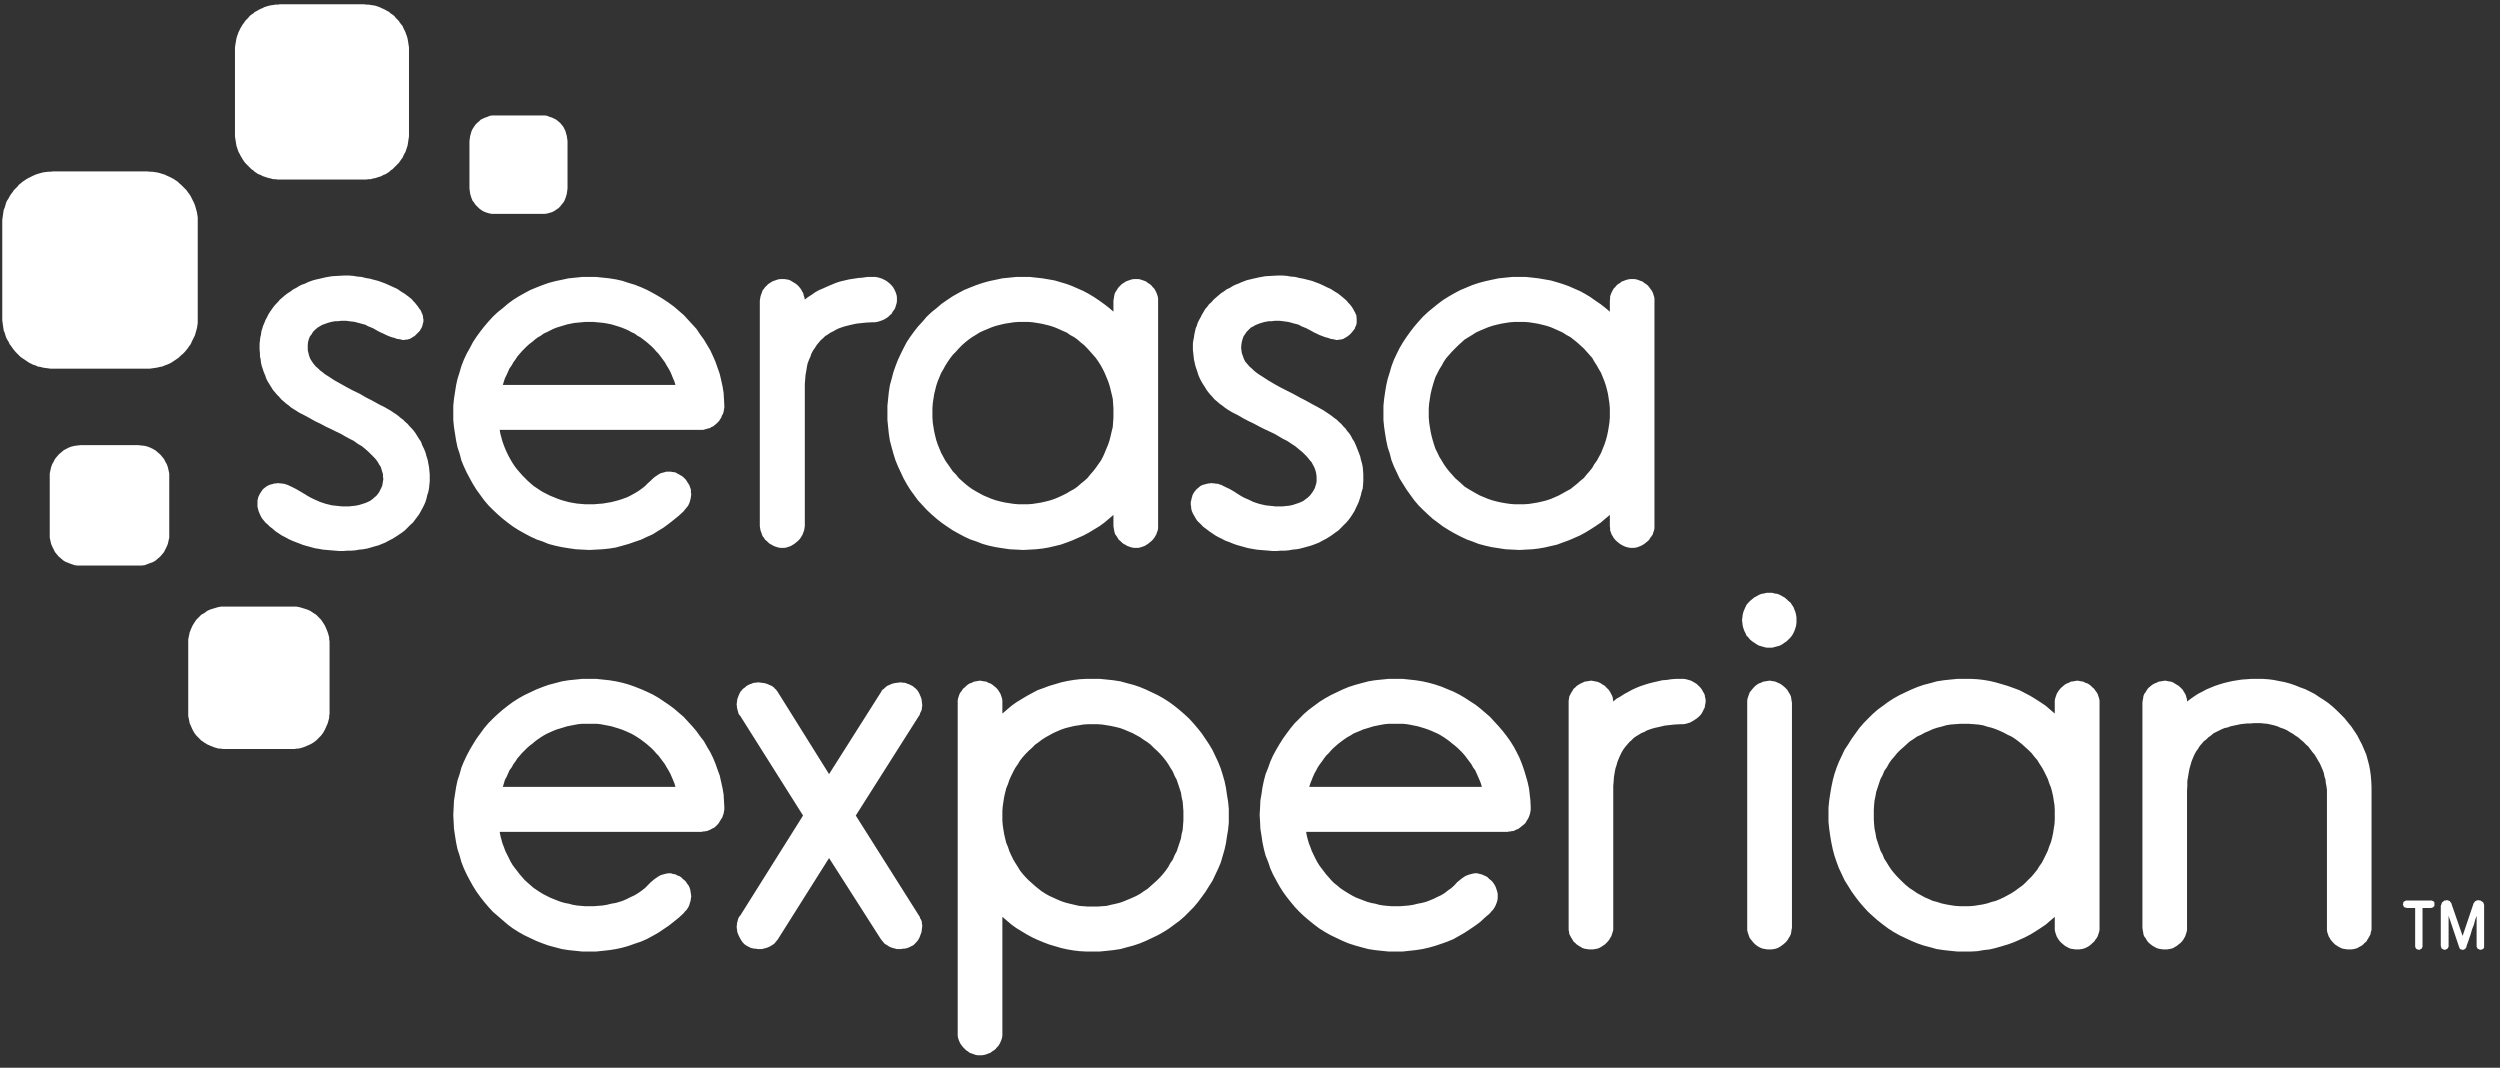 <?xml version="1.0" encoding="UTF-8"?> <svg xmlns="http://www.w3.org/2000/svg" xmlns:xlink="http://www.w3.org/1999/xlink" width="96px" height="41px" viewBox="0 0 96 41" version="1.1"><rect x="0" y="0" width="96" height="41" fill="#333333" stroke="none"/><!-- Generator: Sketch 57.1 (83088) - https://sketch.com --><title>Logo Serasa white</title><desc>Created with Sketch.</desc><g id="Layout---Desktop" stroke="none" stroke-width="1" fill="none" fill-rule="evenodd"><g id="[desk]--LP-Cadastro-Positivo" transform="translate(-136, -8)" fill="#FFFFFF"><g id="image-/-logo-/-serasa-negative-/-Serasa-Experian,-Small" transform="translate(128, 0)"><g id="Serasa_Experian" transform="translate(8, 8)"><polygon id="Fill-1" fill-rule="nonzero" points="13.978 6.894 10.751 6.894 10.67 6.894 10.576 6.881 10.495 6.881 10.4 6.854 10.333 6.84 10.238 6.813 10.157 6.786 10.076 6.759 10.009 6.718 9.928 6.691 9.86 6.65 9.779 6.595 9.725 6.541 9.658 6.5 9.59 6.432 9.536 6.378 9.482 6.324 9.415 6.255 9.374 6.201 9.32 6.119 9.28 6.051 9.239 5.983 9.199 5.902 9.158 5.834 9.131 5.752 9.104 5.671 9.077 5.589 9.064 5.507 9.05 5.412 9.037 5.33 9.023 5.236 9.023 5.154 9.023 1.904 9.023 1.822 9.037 1.727 9.05 1.646 9.064 1.564 9.077 1.482 9.104 1.387 9.131 1.319 9.158 1.237 9.199 1.156 9.239 1.074 9.28 1.006 9.32 0.938 9.374 0.87 9.415 0.803 9.482 0.735 9.536 0.68 9.59 0.612 9.658 0.558 9.725 0.517 9.779 0.462 9.86 0.422 9.928 0.381 10.009 0.34 10.076 0.313 10.157 0.272 10.238 0.245 10.333 0.218 10.4 0.204 10.495 0.191 10.576 0.177 10.67 0.177 10.751 0.163 13.978 0.163 14.059 0.177 14.153 0.177 14.234 0.191 14.328 0.204 14.409 0.218 14.49 0.245 14.571 0.272 14.652 0.313 14.72 0.34 14.801 0.381 14.868 0.422 14.949 0.462 15.003 0.517 15.07 0.558 15.138 0.612 15.192 0.68 15.246 0.735 15.314 0.803 15.354 0.87 15.408 0.938 15.462 1.006 15.489 1.074 15.529 1.156 15.57 1.237 15.597 1.319 15.624 1.387 15.651 1.482 15.665 1.564 15.678 1.646 15.691 1.727 15.705 1.822 15.705 1.904 15.705 5.154 15.705 5.236 15.691 5.33 15.678 5.412 15.665 5.507 15.651 5.589 15.624 5.671 15.597 5.752 15.57 5.834 15.529 5.902 15.489 5.983 15.462 6.051 15.408 6.119 15.354 6.201 15.314 6.255 15.246 6.324 15.192 6.378 15.138 6.432 15.07 6.5 15.003 6.541 14.949 6.595 14.868 6.65 14.801 6.691 14.72 6.718 14.652 6.759 14.571 6.786 14.49 6.813 14.409 6.84 14.328 6.854 14.234 6.881 14.153 6.881 14.059 6.894"></polygon><polygon id="Fill-3" fill-rule="nonzero" points="5.662 14.156 2.031 14.156 1.936 14.156 1.842 14.143 1.734 14.129 1.64 14.115 1.545 14.088 1.451 14.075 1.37 14.034 1.275 14.006 1.194 13.966 1.113 13.925 1.032 13.87 0.951 13.816 0.87 13.762 0.789 13.707 0.722 13.639 0.668 13.585 0.6 13.517 0.532 13.435 0.479 13.367 0.425 13.286 0.371 13.218 0.33 13.123 0.276 13.041 0.236 12.959 0.209 12.878 0.182 12.782 0.141 12.687 0.128 12.592 0.114 12.497 0.101 12.402 0.087 12.293 0.087 12.198 0.087 8.554 0.087 8.445 0.101 8.349 0.114 8.255 0.128 8.159 0.141 8.064 0.182 7.969 0.209 7.874 0.236 7.778 0.276 7.697 0.33 7.615 0.371 7.534 0.425 7.452 0.479 7.384 0.532 7.302 0.6 7.235 0.668 7.167 0.722 7.099 0.789 7.044 0.87 6.976 0.951 6.922 1.032 6.868 1.113 6.826 1.194 6.786 1.275 6.745 1.37 6.704 1.451 6.677 1.545 6.65 1.64 6.623 1.734 6.609 1.842 6.595 1.936 6.595 2.031 6.582 5.662 6.582 5.757 6.595 5.851 6.595 5.946 6.609 6.04 6.623 6.148 6.65 6.229 6.677 6.324 6.704 6.405 6.745 6.499 6.786 6.58 6.826 6.661 6.868 6.742 6.922 6.823 6.976 6.891 7.044 6.958 7.099 7.025 7.167 7.093 7.235 7.16 7.302 7.215 7.384 7.269 7.452 7.322 7.534 7.363 7.615 7.403 7.697 7.444 7.778 7.484 7.874 7.512 7.969 7.538 8.064 7.565 8.159 7.579 8.255 7.593 8.349 7.593 8.445 7.593 8.554 7.593 12.198 7.593 12.293 7.593 12.402 7.579 12.497 7.565 12.592 7.538 12.687 7.512 12.782 7.484 12.878 7.444 12.959 7.403 13.041 7.363 13.123 7.322 13.218 7.269 13.286 7.215 13.367 7.16 13.435 7.093 13.517 7.025 13.585 6.958 13.639 6.891 13.707 6.823 13.762 6.742 13.816 6.661 13.87 6.58 13.925 6.499 13.966 6.405 14.006 6.324 14.034 6.229 14.075 6.148 14.088 6.04 14.115 5.946 14.129 5.851 14.143 5.757 14.156"></polygon><polygon id="Fill-4" fill-rule="nonzero" points="5.311 21.717 3.097 21.717 2.976 21.717 2.868 21.703 2.747 21.662 2.638 21.621 2.53 21.581 2.436 21.526 2.342 21.444 2.26 21.377 2.179 21.282 2.112 21.2 2.058 21.091 2.004 20.982 1.964 20.887 1.936 20.765 1.91 20.643 1.91 20.52 1.91 18.29 1.91 18.181 1.936 18.059 1.964 17.936 2.004 17.827 2.058 17.732 2.112 17.624 2.179 17.542 2.26 17.447 2.342 17.379 2.436 17.297 2.53 17.243 2.638 17.188 2.747 17.148 2.868 17.12 2.976 17.107 3.097 17.093 5.311 17.093 5.433 17.107 5.554 17.12 5.662 17.148 5.77 17.188 5.878 17.243 5.973 17.297 6.067 17.379 6.148 17.447 6.229 17.542 6.297 17.624 6.351 17.732 6.405 17.827 6.445 17.936 6.472 18.059 6.499 18.181 6.499 18.29 6.499 20.52 6.499 20.643 6.472 20.765 6.445 20.887 6.405 20.982 6.351 21.091 6.297 21.2 6.229 21.282 6.148 21.377 6.067 21.444 5.973 21.526 5.878 21.581 5.77 21.621 5.662 21.662 5.554 21.703 5.433 21.717"></polygon><polygon id="Fill-5" fill-rule="nonzero" points="11.237 28.761 8.632 28.761 8.551 28.761 8.483 28.747 8.416 28.747 8.348 28.733 8.214 28.693 8.078 28.638 7.957 28.584 7.849 28.516 7.727 28.434 7.633 28.339 7.538 28.244 7.457 28.135 7.39 28.013 7.336 27.89 7.282 27.768 7.255 27.618 7.241 27.564 7.228 27.483 7.228 27.414 7.228 27.333 7.228 24.708 7.228 24.627 7.228 24.559 7.241 24.491 7.255 24.423 7.282 24.287 7.336 24.151 7.39 24.028 7.457 23.919 7.538 23.797 7.633 23.702 7.727 23.607 7.849 23.539 7.957 23.457 8.078 23.403 8.214 23.362 8.348 23.321 8.416 23.307 8.483 23.294 8.551 23.294 8.632 23.294 11.237 23.294 11.318 23.294 11.385 23.294 11.453 23.307 11.521 23.321 11.656 23.362 11.79 23.403 11.912 23.457 12.034 23.539 12.142 23.607 12.236 23.702 12.33 23.797 12.411 23.919 12.479 24.028 12.533 24.151 12.587 24.287 12.627 24.423 12.641 24.491 12.641 24.559 12.655 24.627 12.655 24.708 12.655 27.333 12.655 27.414 12.641 27.483 12.641 27.564 12.627 27.618 12.587 27.768 12.533 27.89 12.479 28.013 12.411 28.135 12.33 28.244 12.236 28.339 12.142 28.434 12.034 28.516 11.912 28.584 11.79 28.638 11.656 28.693 11.521 28.733 11.453 28.747 11.385 28.747 11.318 28.761"></polygon><polygon id="Fill-6" fill-rule="nonzero" points="20.821 8.213 19.012 8.213 18.905 8.213 18.81 8.2 18.715 8.173 18.634 8.146 18.54 8.105 18.459 8.05 18.391 7.996 18.324 7.928 18.256 7.86 18.203 7.778 18.148 7.711 18.108 7.615 18.081 7.534 18.054 7.438 18.041 7.343 18.027 7.235 18.027 5.412 18.041 5.317 18.054 5.222 18.081 5.127 18.108 5.031 18.148 4.95 18.203 4.868 18.256 4.787 18.324 4.719 18.391 4.664 18.459 4.596 18.54 4.555 18.634 4.515 18.715 4.487 18.81 4.447 18.905 4.433 19.012 4.433 20.821 4.433 20.915 4.433 21.01 4.447 21.105 4.487 21.199 4.515 21.28 4.555 21.361 4.596 21.442 4.664 21.51 4.719 21.564 4.787 21.631 4.868 21.672 4.95 21.712 5.031 21.739 5.127 21.766 5.222 21.779 5.317 21.793 5.412 21.793 7.235 21.779 7.343 21.766 7.438 21.739 7.534 21.712 7.615 21.672 7.711 21.631 7.778 21.564 7.86 21.51 7.928 21.442 7.996 21.361 8.05 21.28 8.105 21.199 8.146 21.105 8.173 21.01 8.2 20.915 8.213"></polygon><path d="M94.564,36.471 L94.537,36.471 L94.509,36.457 L94.499,36.457 L94.471,36.444 L94.444,36.403 L94.428,36.362 L94.026,35.165 L94.026,36.335 L94.026,36.362 L94.009,36.376 L93.998,36.416 L93.971,36.43 L93.955,36.444 L93.928,36.457 L93.9,36.471 L93.873,36.471 L93.852,36.471 L93.824,36.457 L93.797,36.444 L93.77,36.43 L93.754,36.416 L93.743,36.376 L93.743,36.362 L93.726,36.335 L93.726,34.785 L93.743,34.744 L93.754,34.703 L93.77,34.662 L93.797,34.635 L93.835,34.608 L93.862,34.581 L93.9,34.581 L93.944,34.567 L93.982,34.567 L94.009,34.581 L94.053,34.594 L94.08,34.608 L94.091,34.635 L94.118,34.662 L94.134,34.689 L94.145,34.73 L94.564,35.94 L94.972,34.73 L94.983,34.689 L95.01,34.662 L95.021,34.635 L95.048,34.608 L95.075,34.594 L95.102,34.581 L95.146,34.567 L95.184,34.567 L95.227,34.581 L95.254,34.581 L95.292,34.608 L95.336,34.635 L95.363,34.662 L95.374,34.703 L95.39,34.744 L95.39,34.785 L95.39,36.335 L95.39,36.362 L95.39,36.376 L95.374,36.416 L95.363,36.43 L95.336,36.444 L95.309,36.457 L95.282,36.471 L95.254,36.471 L95.227,36.471 L95.2,36.457 L95.173,36.444 L95.146,36.43 L95.129,36.416 L95.118,36.376 L95.102,36.362 L95.102,36.335 L95.102,35.165 L95.048,35.315 L94.999,35.505 L94.928,35.682 L94.874,35.872 L94.781,36.145 L94.727,36.294 L94.711,36.348 L94.711,36.362 L94.683,36.416 L94.645,36.444 L94.629,36.457 L94.607,36.471 L94.591,36.471 L94.564,36.471 Z M92.878,36.471 L92.851,36.471 L92.835,36.457 L92.797,36.444 L92.78,36.43 L92.769,36.416 L92.753,36.376 L92.742,36.362 L92.742,36.335 L92.742,34.866 L92.416,34.866 L92.389,34.852 L92.362,34.852 L92.334,34.839 L92.313,34.826 L92.296,34.798 L92.285,34.771 L92.285,34.758 L92.269,34.73 L92.285,34.689 L92.285,34.662 L92.296,34.635 L92.313,34.621 L92.334,34.608 L92.362,34.594 L92.389,34.581 L92.416,34.581 L93.362,34.581 L93.389,34.581 L93.406,34.594 L93.433,34.608 L93.46,34.621 L93.471,34.635 L93.482,34.662 L93.482,34.689 L93.482,34.73 L93.482,34.758 L93.482,34.771 L93.471,34.798 L93.444,34.826 L93.433,34.839 L93.406,34.852 L93.389,34.852 L93.362,34.866 L93.025,34.866 L93.025,36.335 L93.025,36.362 L93.014,36.376 L92.998,36.416 L92.987,36.43 L92.96,36.444 L92.933,36.457 L92.916,36.471 L92.878,36.471 Z M22.63,10.634 L22.36,10.634 L22.104,10.661 L21.833,10.688 L21.577,10.743 L21.32,10.797 L21.064,10.865 L20.834,10.947 L20.592,11.042 L20.362,11.137 L20.133,11.26 L19.916,11.382 L19.701,11.518 L19.498,11.668 L19.309,11.831 L19.12,11.98 L18.931,12.157 L18.756,12.348 L18.594,12.538 L18.446,12.728 L18.297,12.932 L18.162,13.136 L18.041,13.367 L17.919,13.585 L17.811,13.816 L17.716,14.061 L17.649,14.292 L17.568,14.55 L17.514,14.795 L17.473,15.054 L17.433,15.312 L17.406,15.584 L17.406,15.856 L17.406,16.128 L17.433,16.4 L17.473,16.658 L17.514,16.917 L17.568,17.175 L17.649,17.419 L17.716,17.678 L17.811,17.909 L17.919,18.14 L18.041,18.371 L18.162,18.589 L18.297,18.806 L18.446,19.011 L18.594,19.214 L18.756,19.405 L18.931,19.581 L19.12,19.758 L19.309,19.922 L19.498,20.071 L19.701,20.221 L19.916,20.357 L20.133,20.479 L20.362,20.601 L20.592,20.71 L20.834,20.792 L21.064,20.887 L21.32,20.955 L21.577,21.01 L21.833,21.051 L22.104,21.091 L22.36,21.105 L22.63,21.119 L22.887,21.105 L23.143,21.091 L23.399,21.064 L23.656,21.023 L23.899,20.955 L24.142,20.887 L24.371,20.806 L24.614,20.724 L24.844,20.615 L25.06,20.52 L25.276,20.384 L25.478,20.262 L25.68,20.112 L25.87,19.963 L26.072,19.799 L26.248,19.636 L26.301,19.568 L26.369,19.487 L26.423,19.419 L26.463,19.337 L26.491,19.256 L26.518,19.16 L26.531,19.079 L26.544,18.983 L26.531,18.902 L26.531,18.806 L26.504,18.725 L26.477,18.644 L26.437,18.575 L26.382,18.494 L26.342,18.426 L26.288,18.371 L26.22,18.304 L26.153,18.263 L26.085,18.222 L26.004,18.181 L25.937,18.14 L25.842,18.127 L25.761,18.113 L25.68,18.113 L25.586,18.113 L25.492,18.14 L25.383,18.168 L25.302,18.208 L25.221,18.263 L25.14,18.317 L25.06,18.385 L24.992,18.453 L24.871,18.562 L24.763,18.671 L24.641,18.766 L24.506,18.861 L24.371,18.943 L24.223,19.024 L24.088,19.092 L23.939,19.147 L23.777,19.201 L23.629,19.242 L23.467,19.282 L23.305,19.31 L23.143,19.337 L22.968,19.35 L22.806,19.364 L22.63,19.364 L22.468,19.364 L22.306,19.35 L22.157,19.337 L21.995,19.31 L21.847,19.282 L21.698,19.242 L21.55,19.201 L21.402,19.147 L21.267,19.092 L21.132,19.038 L20.996,18.97 L20.862,18.902 L20.727,18.82 L20.605,18.738 L20.484,18.657 L20.375,18.562 L20.268,18.467 L20.16,18.358 L20.052,18.249 L19.957,18.14 L19.863,18.031 L19.768,17.909 L19.687,17.787 L19.606,17.651 L19.539,17.528 L19.471,17.393 L19.404,17.243 L19.35,17.107 L19.296,16.957 L19.255,16.808 L19.215,16.658 L19.188,16.508 L26.95,16.508 L26.963,16.508 L26.977,16.508 L27.003,16.508 L27.044,16.495 L27.084,16.481 L27.098,16.481 L27.112,16.481 L27.179,16.454 L27.26,16.441 L27.314,16.4 L27.381,16.373 L27.449,16.318 L27.503,16.277 L27.557,16.223 L27.611,16.169 L27.652,16.1 L27.692,16.046 L27.719,15.964 L27.759,15.897 L27.786,15.815 L27.8,15.733 L27.814,15.652 L27.814,15.57 L27.8,15.312 L27.786,15.081 L27.746,14.836 L27.692,14.591 L27.638,14.36 L27.557,14.129 L27.476,13.898 L27.381,13.68 L27.274,13.449 L27.152,13.245 L27.031,13.041 L26.882,12.837 L26.747,12.633 L26.585,12.456 L26.423,12.28 L26.261,12.103 L26.072,11.939 L25.883,11.776 L25.68,11.627 L25.478,11.491 L25.276,11.368 L25.06,11.246 L24.83,11.124 L24.614,11.028 L24.371,10.933 L24.142,10.865 L23.899,10.784 L23.656,10.729 L23.399,10.688 L23.143,10.661 L22.887,10.634 L22.63,10.634 Z M19.309,14.781 L19.35,14.645 L19.39,14.523 L19.458,14.387 L19.512,14.265 L19.566,14.143 L19.647,14.034 L19.714,13.911 L19.795,13.802 L19.863,13.693 L19.957,13.585 L20.038,13.49 L20.133,13.394 L20.227,13.3 L20.335,13.204 L20.443,13.123 L20.537,13.041 L20.646,12.959 L20.767,12.891 L20.875,12.81 L20.996,12.756 L21.132,12.687 L21.239,12.633 L21.374,12.579 L21.51,12.538 L21.645,12.497 L21.779,12.456 L21.914,12.429 L22.05,12.402 L22.198,12.388 L22.333,12.375 L22.481,12.361 L22.63,12.361 L22.778,12.361 L22.927,12.375 L23.062,12.388 L23.197,12.402 L23.345,12.429 L23.48,12.456 L23.615,12.497 L23.751,12.538 L23.872,12.579 L24.007,12.633 L24.128,12.687 L24.25,12.756 L24.371,12.81 L24.479,12.891 L24.601,12.959 L24.709,13.041 L24.817,13.123 L24.911,13.204 L25.019,13.3 L25.114,13.394 L25.195,13.49 L25.289,13.585 L25.37,13.693 L25.451,13.802 L25.532,13.911 L25.6,14.034 L25.667,14.143 L25.735,14.265 L25.789,14.387 L25.842,14.523 L25.897,14.645 L25.937,14.781 L19.309,14.781 Z M43.62,10.716 L43.539,10.716 L43.458,10.729 L43.377,10.756 L43.296,10.784 L43.229,10.811 L43.148,10.865 L43.08,10.906 L43.026,10.961 L42.959,11.028 L42.918,11.083 L42.878,11.151 L42.824,11.232 L42.797,11.3 L42.783,11.382 L42.77,11.463 L42.756,11.545 L42.756,11.967 L42.581,11.817 L42.405,11.681 L42.216,11.545 L42.014,11.409 L41.812,11.287 L41.609,11.178 L41.393,11.083 L41.177,10.987 L40.961,10.906 L40.732,10.838 L40.502,10.77 L40.273,10.729 L40.03,10.688 L39.787,10.661 L39.544,10.634 L39.288,10.634 L39.031,10.634 L38.761,10.661 L38.491,10.688 L38.234,10.743 L37.978,10.797 L37.735,10.865 L37.492,10.947 L37.249,11.042 L37.019,11.137 L36.79,11.26 L36.574,11.382 L36.371,11.518 L36.155,11.668 L35.967,11.831 L35.778,11.98 L35.589,12.157 L35.427,12.348 L35.251,12.538 L35.103,12.728 L34.954,12.932 L34.819,13.136 L34.698,13.367 L34.59,13.585 L34.482,13.816 L34.387,14.061 L34.306,14.292 L34.239,14.55 L34.171,14.795 L34.131,15.054 L34.104,15.312 L34.077,15.584 L34.077,15.856 L34.077,16.128 L34.104,16.4 L34.131,16.658 L34.171,16.917 L34.239,17.175 L34.306,17.419 L34.387,17.678 L34.482,17.909 L34.59,18.14 L34.698,18.371 L34.819,18.589 L34.954,18.806 L35.103,19.011 L35.251,19.214 L35.427,19.405 L35.589,19.581 L35.778,19.758 L35.967,19.922 L36.155,20.071 L36.371,20.221 L36.574,20.357 L36.79,20.479 L37.019,20.601 L37.249,20.71 L37.492,20.792 L37.735,20.887 L37.978,20.955 L38.234,21.01 L38.491,21.051 L38.761,21.091 L39.031,21.105 L39.288,21.119 L39.544,21.105 L39.787,21.091 L40.03,21.064 L40.273,21.023 L40.502,20.969 L40.732,20.914 L40.961,20.833 L41.177,20.751 L41.393,20.656 L41.609,20.561 L41.812,20.452 L42.014,20.33 L42.216,20.207 L42.405,20.071 L42.581,19.922 L42.756,19.772 L42.756,20.207 L42.77,20.289 L42.783,20.37 L42.797,20.438 L42.824,20.52 L42.878,20.588 L42.918,20.656 L42.959,20.724 L43.026,20.778 L43.08,20.833 L43.148,20.887 L43.229,20.928 L43.296,20.969 L43.377,20.996 L43.458,21.023 L43.539,21.037 L43.62,21.037 L43.715,21.037 L43.782,21.023 L43.863,20.996 L43.944,20.969 L44.012,20.928 L44.079,20.887 L44.147,20.833 L44.214,20.778 L44.268,20.724 L44.322,20.656 L44.363,20.588 L44.403,20.52 L44.43,20.438 L44.457,20.37 L44.471,20.289 L44.471,20.207 L44.471,11.545 L44.471,11.463 L44.457,11.382 L44.43,11.3 L44.403,11.232 L44.363,11.151 L44.322,11.083 L44.268,11.028 L44.214,10.961 L44.147,10.906 L44.079,10.865 L44.012,10.811 L43.944,10.784 L43.863,10.756 L43.782,10.729 L43.715,10.716 L43.62,10.716 Z M39.288,19.364 L39.112,19.364 L38.936,19.35 L38.761,19.323 L38.586,19.296 L38.41,19.256 L38.248,19.214 L38.086,19.16 L37.924,19.092 L37.762,19.024 L37.613,18.943 L37.465,18.861 L37.33,18.78 L37.195,18.684 L37.06,18.575 L36.938,18.467 L36.817,18.358 L36.709,18.222 L36.588,18.1 L36.493,17.963 L36.399,17.827 L36.304,17.692 L36.223,17.542 L36.142,17.393 L36.074,17.229 L36.007,17.066 L35.953,16.903 L35.912,16.74 L35.872,16.563 L35.845,16.4 L35.818,16.223 L35.805,16.032 L35.805,15.856 L35.805,15.679 L35.818,15.488 L35.845,15.312 L35.872,15.135 L35.912,14.972 L35.953,14.809 L36.007,14.645 L36.074,14.482 L36.142,14.319 L36.223,14.183 L36.304,14.034 L36.399,13.884 L36.493,13.748 L36.588,13.625 L36.709,13.503 L36.817,13.381 L36.938,13.258 L37.06,13.149 L37.195,13.041 L37.33,12.946 L37.465,12.864 L37.613,12.769 L37.762,12.701 L37.924,12.633 L38.086,12.565 L38.248,12.511 L38.41,12.47 L38.586,12.429 L38.761,12.402 L38.936,12.375 L39.112,12.361 L39.288,12.361 L39.476,12.361 L39.652,12.375 L39.827,12.402 L39.989,12.429 L40.165,12.47 L40.327,12.511 L40.489,12.565 L40.651,12.633 L40.799,12.701 L40.961,12.769 L41.096,12.864 L41.245,12.946 L41.379,13.041 L41.501,13.149 L41.636,13.258 L41.757,13.381 L41.866,13.503 L41.974,13.625 L42.081,13.748 L42.176,13.884 L42.271,14.034 L42.352,14.183 L42.419,14.319 L42.486,14.482 L42.554,14.645 L42.608,14.809 L42.649,14.972 L42.689,15.135 L42.73,15.312 L42.743,15.488 L42.756,15.679 L42.756,15.856 L42.756,16.032 L42.743,16.223 L42.73,16.4 L42.689,16.563 L42.649,16.74 L42.608,16.903 L42.554,17.066 L42.486,17.229 L42.419,17.393 L42.352,17.542 L42.271,17.692 L42.176,17.827 L42.081,17.963 L41.974,18.1 L41.866,18.222 L41.757,18.358 L41.636,18.467 L41.501,18.575 L41.379,18.684 L41.245,18.78 L41.096,18.861 L40.961,18.943 L40.799,19.024 L40.651,19.092 L40.489,19.16 L40.327,19.214 L40.165,19.256 L39.989,19.296 L39.827,19.323 L39.652,19.35 L39.476,19.364 L39.288,19.364 Z M62.683,10.716 L62.601,10.716 L62.52,10.729 L62.422,10.756 L62.357,10.784 L62.275,10.811 L62.21,10.865 L62.139,10.906 L62.074,10.961 L62.02,11.028 L61.965,11.083 L61.927,11.151 L61.884,11.232 L61.856,11.3 L61.829,11.382 L61.829,11.463 L61.818,11.545 L61.818,11.967 L61.639,11.817 L61.465,11.681 L61.264,11.545 L61.073,11.409 L60.872,11.287 L60.671,11.178 L60.454,11.083 L60.236,10.987 L60.008,10.906 L59.79,10.838 L59.551,10.77 L59.317,10.729 L59.078,10.688 L58.849,10.661 L58.588,10.634 L58.349,10.634 L58.077,10.634 L57.805,10.661 L57.55,10.688 L57.283,10.743 L57.039,10.797 L56.783,10.865 L56.538,10.947 L56.31,11.042 L56.082,11.137 L55.848,11.26 L55.636,11.382 L55.418,11.518 L55.217,11.668 L55.016,11.831 L54.836,11.98 L54.646,12.157 L54.472,12.348 L54.309,12.538 L54.162,12.728 L54.015,12.932 L53.879,13.136 L53.743,13.367 L53.635,13.585 L53.526,13.816 L53.434,14.061 L53.368,14.292 L53.287,14.55 L53.232,14.795 L53.189,15.054 L53.151,15.312 L53.124,15.584 L53.124,15.856 L53.124,16.128 L53.151,16.4 L53.189,16.658 L53.232,16.917 L53.287,17.175 L53.368,17.419 L53.434,17.678 L53.526,17.909 L53.635,18.14 L53.743,18.371 L53.879,18.589 L54.015,18.806 L54.162,19.011 L54.309,19.214 L54.472,19.405 L54.646,19.581 L54.836,19.758 L55.016,19.922 L55.217,20.071 L55.418,20.221 L55.636,20.357 L55.848,20.479 L56.082,20.601 L56.31,20.71 L56.538,20.792 L56.783,20.887 L57.039,20.955 L57.283,21.01 L57.55,21.051 L57.805,21.091 L58.077,21.105 L58.349,21.119 L58.588,21.105 L58.849,21.091 L59.078,21.064 L59.317,21.023 L59.551,20.969 L59.79,20.914 L60.008,20.833 L60.236,20.751 L60.454,20.656 L60.671,20.561 L60.872,20.452 L61.073,20.33 L61.264,20.207 L61.465,20.071 L61.639,19.922 L61.818,19.772 L61.818,20.207 L61.829,20.289 L61.829,20.37 L61.856,20.438 L61.884,20.52 L61.927,20.588 L61.965,20.656 L62.02,20.724 L62.074,20.778 L62.139,20.833 L62.21,20.887 L62.275,20.928 L62.357,20.969 L62.422,20.996 L62.52,21.023 L62.601,21.037 L62.683,21.037 L62.759,21.037 L62.841,21.023 L62.922,20.996 L62.993,20.969 L63.074,20.928 L63.14,20.887 L63.205,20.833 L63.276,20.778 L63.33,20.724 L63.368,20.656 L63.422,20.588 L63.466,20.52 L63.488,20.438 L63.515,20.37 L63.531,20.289 L63.531,20.207 L63.531,11.545 L63.531,11.463 L63.515,11.382 L63.488,11.3 L63.466,11.232 L63.422,11.151 L63.368,11.083 L63.33,11.028 L63.276,10.961 L63.205,10.906 L63.14,10.865 L63.074,10.811 L62.993,10.784 L62.922,10.756 L62.841,10.729 L62.759,10.716 L62.683,10.716 Z M58.349,19.364 L58.17,19.364 L57.985,19.35 L57.805,19.323 L57.648,19.296 L57.468,19.256 L57.311,19.214 L57.147,19.16 L56.984,19.092 L56.821,19.024 L56.674,18.943 L56.528,18.861 L56.392,18.78 L56.239,18.684 L56.12,18.575 L56,18.467 L55.875,18.358 L55.755,18.222 L55.647,18.1 L55.538,17.963 L55.445,17.827 L55.364,17.692 L55.271,17.542 L55.201,17.393 L55.119,17.229 L55.065,17.066 L55.016,16.903 L54.972,16.74 L54.934,16.563 L54.907,16.4 L54.88,16.223 L54.864,16.032 L54.864,15.856 L54.864,15.679 L54.88,15.488 L54.907,15.312 L54.934,15.135 L54.972,14.972 L55.016,14.809 L55.065,14.645 L55.119,14.482 L55.201,14.319 L55.271,14.183 L55.364,14.034 L55.445,13.884 L55.538,13.748 L55.647,13.625 L55.755,13.503 L55.875,13.381 L56,13.258 L56.12,13.149 L56.239,13.041 L56.392,12.946 L56.528,12.864 L56.674,12.769 L56.821,12.701 L56.984,12.633 L57.147,12.565 L57.311,12.511 L57.468,12.47 L57.648,12.429 L57.805,12.402 L57.985,12.375 L58.17,12.361 L58.349,12.361 L58.523,12.361 L58.713,12.375 L58.887,12.402 L59.051,12.429 L59.225,12.47 L59.388,12.511 L59.551,12.565 L59.709,12.633 L59.861,12.701 L60.008,12.769 L60.154,12.864 L60.307,12.946 L60.426,13.041 L60.562,13.149 L60.682,13.258 L60.818,13.381 L60.927,13.503 L61.035,13.625 L61.144,13.748 L61.22,13.884 L61.318,14.034 L61.4,14.183 L61.481,14.319 L61.546,14.482 L61.612,14.645 L61.666,14.809 L61.71,14.972 L61.748,15.135 L61.775,15.312 L61.802,15.488 L61.818,15.679 L61.818,15.856 L61.818,16.032 L61.802,16.223 L61.775,16.4 L61.748,16.563 L61.71,16.74 L61.666,16.903 L61.612,17.066 L61.546,17.229 L61.481,17.393 L61.4,17.542 L61.318,17.692 L61.22,17.827 L61.144,17.963 L61.035,18.1 L60.927,18.222 L60.818,18.358 L60.682,18.467 L60.562,18.575 L60.426,18.684 L60.307,18.78 L60.154,18.861 L60.008,18.943 L59.861,19.024 L59.709,19.092 L59.551,19.16 L59.388,19.214 L59.225,19.256 L59.051,19.296 L58.887,19.323 L58.713,19.35 L58.523,19.364 L58.349,19.364 Z M33.496,10.634 L33.307,10.634 L33.132,10.661 L32.956,10.675 L32.781,10.702 L32.605,10.729 L32.43,10.77 L32.254,10.811 L32.092,10.865 L31.93,10.933 L31.768,11.001 L31.62,11.069 L31.458,11.137 L31.309,11.219 L31.175,11.314 L31.026,11.409 L30.905,11.504 L30.891,11.423 L30.864,11.355 L30.85,11.273 L30.81,11.205 L30.769,11.124 L30.729,11.069 L30.675,11.001 L30.621,10.947 L30.554,10.893 L30.486,10.852 L30.419,10.811 L30.351,10.77 L30.284,10.743 L30.203,10.729 L30.122,10.716 L30.041,10.716 L29.96,10.716 L29.879,10.729 L29.798,10.756 L29.717,10.784 L29.649,10.811 L29.568,10.865 L29.501,10.906 L29.447,10.961 L29.379,11.028 L29.339,11.083 L29.285,11.151 L29.258,11.232 L29.231,11.3 L29.204,11.382 L29.19,11.463 L29.177,11.545 L29.177,20.207 L29.19,20.289 L29.204,20.37 L29.231,20.438 L29.258,20.52 L29.285,20.588 L29.339,20.656 L29.379,20.724 L29.447,20.778 L29.501,20.833 L29.568,20.887 L29.649,20.928 L29.717,20.969 L29.798,20.996 L29.879,21.023 L29.96,21.037 L30.041,21.037 L30.135,21.037 L30.203,21.023 L30.284,20.996 L30.365,20.969 L30.432,20.928 L30.5,20.887 L30.567,20.833 L30.635,20.778 L30.688,20.724 L30.743,20.656 L30.783,20.588 L30.824,20.52 L30.85,20.438 L30.878,20.37 L30.891,20.289 L30.905,20.207 L30.905,14.931 L30.905,14.754 L30.918,14.578 L30.932,14.401 L30.959,14.251 L30.985,14.088 L31.013,13.952 L31.066,13.816 L31.121,13.693 L31.161,13.571 L31.228,13.449 L31.296,13.354 L31.364,13.245 L31.445,13.149 L31.512,13.068 L31.606,12.987 L31.687,12.905 L31.782,12.85 L31.877,12.782 L31.985,12.728 L32.079,12.674 L32.187,12.619 L32.295,12.579 L32.417,12.538 L32.524,12.511 L32.632,12.483 L32.754,12.456 L32.875,12.429 L32.997,12.415 L33.253,12.388 L33.496,12.375 L33.591,12.375 L33.685,12.361 L33.78,12.334 L33.861,12.306 L33.955,12.266 L34.023,12.225 L34.104,12.171 L34.171,12.103 L34.239,12.048 L34.279,11.967 L34.333,11.899 L34.374,11.831 L34.401,11.736 L34.428,11.654 L34.442,11.572 L34.442,11.477 L34.442,11.409 L34.428,11.328 L34.401,11.246 L34.374,11.178 L34.333,11.096 L34.293,11.028 L34.239,10.961 L34.171,10.893 L34.104,10.838 L34.036,10.784 L33.955,10.743 L33.874,10.702 L33.793,10.675 L33.699,10.648 L33.604,10.634 L33.496,10.634 Z M14.774,15.638 L14.531,15.516 L14.288,15.38 L14.045,15.257 L13.815,15.121 L13.559,14.999 L13.329,14.877 L13.086,14.741 L12.843,14.605 L12.655,14.482 L12.465,14.36 L12.384,14.292 L12.29,14.224 L12.209,14.143 L12.128,14.075 L12.047,13.979 L11.98,13.884 L11.912,13.775 L11.872,13.667 L11.844,13.558 L11.818,13.449 L11.818,13.34 L11.818,13.231 L11.831,13.123 L11.858,13.027 L11.899,12.918 L11.966,12.837 L12.02,12.742 L12.101,12.66 L12.196,12.579 L12.29,12.524 L12.358,12.483 L12.425,12.456 L12.506,12.429 L12.574,12.402 L12.722,12.361 L12.87,12.334 L12.979,12.334 L13.086,12.32 L13.194,12.32 L13.302,12.32 L13.41,12.334 L13.519,12.348 L13.626,12.361 L13.721,12.388 L13.829,12.415 L13.923,12.443 L14.031,12.47 L14.126,12.524 L14.328,12.606 L14.517,12.715 L14.625,12.769 L14.72,12.81 L14.828,12.864 L14.922,12.905 L15.03,12.946 L15.138,12.973 L15.246,13.014 L15.354,13.027 L15.408,13.041 L15.476,13.055 L15.529,13.055 L15.57,13.041 L15.638,13.041 L15.678,13.027 L15.732,13.014 L15.786,12.987 L15.827,12.959 L15.867,12.932 L15.921,12.905 L15.962,12.864 L16.043,12.782 L16.124,12.701 L16.15,12.647 L16.178,12.606 L16.205,12.551 L16.218,12.511 L16.231,12.456 L16.245,12.402 L16.259,12.361 L16.259,12.306 L16.259,12.252 L16.245,12.212 L16.245,12.157 L16.231,12.103 L16.218,12.062 L16.191,12.007 L16.178,11.967 L16.15,11.912 L16.097,11.844 L16.043,11.762 L15.988,11.695 L15.935,11.627 L15.867,11.559 L15.813,11.491 L15.746,11.437 L15.678,11.382 L15.529,11.273 L15.395,11.192 L15.26,11.096 L15.111,11.028 L14.963,10.961 L14.814,10.893 L14.666,10.838 L14.517,10.784 L14.355,10.743 L14.207,10.702 L14.045,10.675 L13.883,10.634 L13.721,10.62 L13.559,10.593 L13.397,10.58 L13.221,10.58 L12.992,10.593 L12.749,10.607 L12.506,10.648 L12.277,10.702 L12.155,10.729 L12.047,10.756 L11.925,10.797 L11.818,10.838 L11.709,10.893 L11.588,10.933 L11.48,10.987 L11.372,11.056 L11.264,11.11 L11.156,11.192 L11.048,11.26 L10.94,11.341 L10.845,11.423 L10.751,11.504 L10.67,11.6 L10.589,11.681 L10.508,11.776 L10.441,11.871 L10.373,11.967 L10.305,12.075 L10.252,12.184 L10.198,12.28 L10.157,12.388 L10.103,12.511 L10.076,12.606 L10.036,12.728 L10.022,12.85 L9.995,12.959 L9.982,13.082 L9.968,13.191 L9.968,13.313 L9.968,13.435 L9.982,13.558 L9.982,13.68 L10.009,13.802 L10.022,13.925 L10.049,14.047 L10.09,14.169 L10.13,14.292 L10.184,14.414 L10.224,14.537 L10.279,14.645 L10.346,14.754 L10.414,14.863 L10.481,14.972 L10.562,15.067 L10.643,15.163 L10.724,15.244 L10.805,15.339 L10.9,15.421 L10.994,15.502 L11.088,15.57 L11.183,15.652 L11.291,15.72 L11.399,15.788 L11.507,15.856 L11.696,15.951 L11.899,16.06 L12.087,16.169 L12.29,16.264 L12.492,16.373 L12.695,16.468 L12.884,16.563 L13.086,16.658 L13.248,16.753 L13.424,16.849 L13.586,16.93 L13.734,17.039 L13.896,17.134 L14.045,17.256 L14.18,17.379 L14.315,17.515 L14.396,17.596 L14.463,17.678 L14.517,17.76 L14.571,17.855 L14.625,17.936 L14.652,18.031 L14.68,18.127 L14.706,18.208 L14.706,18.304 L14.72,18.399 L14.706,18.48 L14.693,18.562 L14.68,18.644 L14.639,18.738 L14.598,18.82 L14.558,18.902 L14.517,18.956 L14.477,19.011 L14.423,19.065 L14.369,19.106 L14.328,19.147 L14.274,19.188 L14.22,19.228 L14.166,19.256 L14.045,19.31 L13.923,19.35 L13.788,19.391 L13.653,19.419 L13.519,19.432 L13.397,19.446 L13.262,19.446 L13.141,19.446 L13.005,19.432 L12.884,19.419 L12.749,19.405 L12.641,19.378 L12.52,19.35 L12.398,19.31 L12.277,19.269 L12.155,19.214 L12.034,19.16 L11.925,19.106 L11.804,19.038 L11.696,18.97 L11.534,18.875 L11.372,18.78 L11.21,18.698 L11.035,18.616 L10.981,18.603 L10.913,18.575 L10.859,18.575 L10.805,18.562 L10.738,18.562 L10.683,18.548 L10.63,18.562 L10.562,18.562 L10.508,18.575 L10.468,18.589 L10.4,18.603 L10.36,18.616 L10.265,18.657 L10.171,18.725 L10.09,18.793 L10.036,18.875 L10.009,18.915 L9.982,18.956 L9.955,19.011 L9.928,19.065 L9.914,19.106 L9.901,19.16 L9.887,19.228 L9.887,19.269 L9.887,19.337 L9.887,19.391 L9.887,19.459 L9.901,19.514 L9.928,19.623 L9.968,19.718 L10.009,19.813 L10.063,19.908 L10.13,19.99 L10.198,20.071 L10.279,20.139 L10.36,20.221 L10.468,20.302 L10.576,20.398 L10.697,20.479 L10.819,20.561 L10.954,20.629 L11.075,20.697 L11.223,20.765 L11.359,20.819 L11.507,20.874 L11.642,20.928 L11.79,20.969 L11.939,21.01 L12.087,21.051 L12.249,21.077 L12.398,21.105 L12.56,21.119 L12.708,21.132 L12.87,21.145 L13.019,21.159 L13.181,21.159 L13.343,21.145 L13.491,21.145 L13.653,21.132 L13.802,21.105 L13.95,21.091 L14.099,21.064 L14.247,21.023 L14.382,20.982 L14.531,20.942 L14.666,20.887 L14.801,20.833 L14.922,20.765 L15.057,20.697 L15.192,20.615 L15.314,20.534 L15.435,20.452 L15.543,20.37 L15.651,20.262 L15.746,20.166 L15.853,20.071 L15.935,19.963 L16.016,19.854 L16.097,19.745 L16.164,19.623 L16.231,19.5 L16.286,19.391 L16.34,19.269 L16.38,19.133 L16.407,19.011 L16.448,18.888 L16.474,18.752 L16.488,18.616 L16.502,18.48 L16.502,18.358 L16.502,18.222 L16.488,18.072 L16.474,17.936 L16.448,17.8 L16.421,17.651 L16.38,17.528 L16.34,17.379 L16.286,17.243 L16.218,17.107 L16.164,16.957 L16.097,16.862 L16.029,16.753 L15.962,16.644 L15.894,16.55 L15.813,16.454 L15.732,16.373 L15.651,16.277 L15.557,16.196 L15.476,16.114 L15.381,16.046 L15.287,15.964 L15.192,15.897 L14.989,15.761 L14.774,15.638 Z M50.611,15.638 L50.383,15.516 L50.138,15.38 L49.899,15.257 L49.654,15.121 L49.41,14.999 L49.17,14.877 L48.926,14.741 L48.697,14.605 L48.507,14.482 L48.317,14.36 L48.224,14.292 L48.143,14.224 L48.061,14.143 L47.98,14.075 L47.898,13.979 L47.816,13.884 L47.762,13.775 L47.724,13.667 L47.686,13.558 L47.67,13.449 L47.659,13.34 L47.67,13.231 L47.686,13.123 L47.713,13.027 L47.751,12.918 L47.806,12.837 L47.871,12.742 L47.952,12.66 L48.034,12.579 L48.143,12.524 L48.208,12.483 L48.279,12.456 L48.344,12.429 L48.425,12.402 L48.572,12.361 L48.725,12.334 L48.833,12.334 L48.937,12.32 L49.045,12.32 L49.154,12.32 L49.263,12.334 L49.372,12.348 L49.464,12.361 L49.573,12.388 L49.665,12.415 L49.774,12.443 L49.872,12.47 L49.964,12.524 L50.166,12.606 L50.372,12.715 L50.465,12.769 L50.557,12.81 L50.666,12.864 L50.775,12.905 L50.883,12.946 L50.992,12.973 L51.101,13.014 L51.204,13.027 L51.258,13.041 L51.313,13.055 L51.367,13.055 L51.422,13.041 L51.476,13.041 L51.53,13.027 L51.585,13.014 L51.623,12.987 L51.677,12.959 L51.721,12.932 L51.759,12.905 L51.813,12.864 L51.895,12.782 L51.96,12.701 L52.003,12.647 L52.031,12.606 L52.041,12.551 L52.069,12.511 L52.085,12.456 L52.096,12.402 L52.096,12.361 L52.096,12.306 L52.096,12.252 L52.096,12.212 L52.085,12.157 L52.085,12.103 L52.058,12.062 L52.041,12.007 L52.014,11.967 L51.987,11.912 L51.949,11.844 L51.895,11.762 L51.84,11.695 L51.775,11.627 L51.721,11.559 L51.65,11.491 L51.585,11.437 L51.519,11.382 L51.384,11.273 L51.248,11.192 L51.101,11.096 L50.949,11.028 L50.813,10.961 L50.666,10.893 L50.519,10.838 L50.372,10.784 L50.209,10.743 L50.046,10.702 L49.899,10.675 L49.736,10.634 L49.573,10.62 L49.41,10.593 L49.236,10.58 L49.073,10.58 L48.833,10.593 L48.589,10.607 L48.36,10.648 L48.116,10.702 L48.007,10.729 L47.887,10.756 L47.778,10.797 L47.67,10.838 L47.55,10.893 L47.441,10.933 L47.333,10.987 L47.224,11.056 L47.104,11.11 L46.995,11.192 L46.887,11.26 L46.794,11.341 L46.696,11.423 L46.604,11.504 L46.522,11.6 L46.43,11.681 L46.359,11.776 L46.278,11.871 L46.223,11.967 L46.158,12.075 L46.104,12.184 L46.049,12.28 L45.995,12.388 L45.957,12.511 L45.915,12.606 L45.888,12.728 L45.861,12.85 L45.847,12.959 L45.821,13.082 L45.807,13.191 L45.807,13.313 L45.807,13.435 L45.821,13.558 L45.834,13.68 L45.847,13.802 L45.875,13.925 L45.902,14.047 L45.942,14.169 L45.984,14.292 L46.022,14.414 L46.076,14.537 L46.131,14.645 L46.196,14.754 L46.267,14.863 L46.332,14.972 L46.403,15.067 L46.484,15.163 L46.56,15.244 L46.642,15.339 L46.74,15.421 L46.832,15.502 L46.93,15.57 L47.033,15.652 L47.131,15.72 L47.24,15.788 L47.36,15.856 L47.55,15.951 L47.735,16.06 L47.942,16.169 L48.143,16.264 L48.344,16.373 L48.534,16.468 L48.735,16.563 L48.937,16.658 L49.1,16.753 L49.263,16.849 L49.426,16.93 L49.589,17.039 L49.736,17.134 L49.883,17.256 L50.03,17.379 L50.166,17.515 L50.236,17.596 L50.301,17.678 L50.372,17.76 L50.421,17.855 L50.465,17.936 L50.503,18.031 L50.53,18.127 L50.546,18.208 L50.557,18.304 L50.557,18.399 L50.557,18.48 L50.546,18.562 L50.519,18.644 L50.492,18.738 L50.448,18.82 L50.399,18.902 L50.356,18.956 L50.318,19.011 L50.263,19.065 L50.22,19.106 L50.166,19.147 L50.111,19.188 L50.057,19.228 L50.008,19.256 L49.883,19.31 L49.763,19.35 L49.638,19.391 L49.508,19.419 L49.372,19.432 L49.236,19.446 L49.116,19.446 L48.98,19.446 L48.861,19.432 L48.725,19.419 L48.599,19.405 L48.48,19.378 L48.36,19.35 L48.235,19.31 L48.116,19.269 L48.007,19.214 L47.887,19.16 L47.762,19.106 L47.642,19.038 L47.534,18.97 L47.387,18.875 L47.224,18.78 L47.05,18.698 L46.887,18.616 L46.832,18.603 L46.767,18.575 L46.696,18.575 L46.642,18.562 L46.588,18.562 L46.522,18.548 L46.468,18.562 L46.414,18.562 L46.359,18.575 L46.305,18.589 L46.25,18.603 L46.196,18.616 L46.104,18.657 L46.022,18.725 L45.942,18.793 L45.875,18.875 L45.847,18.915 L45.821,18.956 L45.794,19.011 L45.78,19.065 L45.766,19.106 L45.753,19.16 L45.74,19.228 L45.726,19.269 L45.726,19.337 L45.726,19.391 L45.74,19.459 L45.74,19.514 L45.766,19.623 L45.807,19.718 L45.861,19.813 L45.915,19.908 L45.968,19.99 L46.049,20.071 L46.12,20.139 L46.196,20.221 L46.305,20.302 L46.43,20.398 L46.55,20.479 L46.669,20.561 L46.794,20.629 L46.93,20.697 L47.061,20.765 L47.213,20.819 L47.343,20.874 L47.496,20.928 L47.642,20.969 L47.789,21.01 L47.942,21.051 L48.088,21.077 L48.251,21.105 L48.398,21.119 L48.561,21.132 L48.725,21.145 L48.871,21.159 L49.035,21.159 L49.181,21.145 L49.344,21.145 L49.491,21.132 L49.638,21.105 L49.79,21.091 L49.937,21.064 L50.084,21.023 L50.236,20.982 L50.372,20.942 L50.519,20.887 L50.655,20.833 L50.775,20.765 L50.91,20.697 L51.046,20.615 L51.166,20.534 L51.275,20.452 L51.394,20.37 L51.503,20.262 L51.596,20.166 L51.693,20.071 L51.786,19.963 L51.867,19.854 L51.938,19.745 L52.014,19.623 L52.069,19.5 L52.123,19.391 L52.177,19.269 L52.221,19.133 L52.259,19.011 L52.286,18.888 L52.33,18.752 L52.341,18.616 L52.351,18.48 L52.351,18.358 L52.351,18.222 L52.341,18.072 L52.33,17.936 L52.302,17.8 L52.259,17.651 L52.232,17.528 L52.177,17.379 L52.123,17.243 L52.069,17.107 L52.003,16.957 L51.938,16.862 L51.884,16.753 L51.813,16.644 L51.732,16.55 L51.666,16.454 L51.585,16.373 L51.503,16.277 L51.411,16.196 L51.329,16.114 L51.231,16.046 L51.128,15.964 L51.03,15.897 L50.829,15.761 L50.611,15.638 Z M67.947,24.871 L68.055,24.871 L68.148,24.845 L68.257,24.817 L68.349,24.79 L68.447,24.736 L68.523,24.681 L68.605,24.627 L68.675,24.559 L68.757,24.477 L68.811,24.409 L68.866,24.314 L68.904,24.232 L68.942,24.124 L68.969,24.028 L68.985,23.919 L68.985,23.811 L68.985,23.716 L68.969,23.607 L68.942,23.498 L68.904,23.403 L68.866,23.307 L68.811,23.226 L68.757,23.144 L68.675,23.076 L68.605,23.008 L68.523,22.94 L68.447,22.9 L68.349,22.845 L68.257,22.805 L68.148,22.791 L68.055,22.764 L67.947,22.764 L67.838,22.764 L67.729,22.791 L67.637,22.805 L67.539,22.845 L67.446,22.9 L67.365,22.94 L67.283,23.008 L67.202,23.076 L67.136,23.144 L67.066,23.226 L67.028,23.307 L66.984,23.403 L66.946,23.498 L66.919,23.607 L66.908,23.716 L66.892,23.811 L66.908,23.919 L66.919,24.028 L66.946,24.124 L66.984,24.232 L67.028,24.314 L67.066,24.409 L67.136,24.477 L67.202,24.559 L67.283,24.627 L67.365,24.681 L67.446,24.736 L67.539,24.79 L67.637,24.817 L67.729,24.845 L67.838,24.871 L67.947,24.871 Z M29.865,36.077 L29.798,36.158 L29.73,36.239 L29.649,36.294 L29.555,36.348 L29.46,36.39 L29.366,36.416 L29.258,36.444 L29.163,36.444 L29.096,36.444 L29.028,36.43 L28.975,36.43 L28.907,36.416 L28.839,36.403 L28.785,36.376 L28.731,36.348 L28.678,36.321 L28.637,36.294 L28.597,36.267 L28.556,36.226 L28.516,36.185 L28.461,36.104 L28.407,36.008 L28.354,35.9 L28.313,35.791 L28.299,35.682 L28.286,35.573 L28.299,35.519 L28.299,35.464 L28.313,35.41 L28.326,35.356 L28.34,35.302 L28.354,35.261 L28.38,35.206 L28.421,35.165 L30.837,31.317 L28.421,27.483 L28.38,27.442 L28.354,27.387 L28.34,27.333 L28.326,27.278 L28.313,27.224 L28.299,27.17 L28.299,27.115 L28.286,27.061 L28.299,26.952 L28.313,26.843 L28.354,26.734 L28.394,26.639 L28.421,26.585 L28.448,26.544 L28.488,26.503 L28.516,26.463 L28.569,26.422 L28.61,26.395 L28.65,26.354 L28.691,26.326 L28.745,26.299 L28.799,26.272 L28.853,26.258 L28.907,26.232 L28.961,26.218 L29.015,26.218 L29.082,26.204 L29.137,26.204 L29.244,26.218 L29.352,26.232 L29.447,26.258 L29.541,26.299 L29.636,26.34 L29.73,26.408 L29.757,26.449 L29.798,26.476 L29.825,26.517 L29.865,26.571 L31.836,29.726 L33.834,26.571 L33.861,26.517 L33.902,26.476 L33.942,26.449 L33.983,26.408 L34.063,26.34 L34.158,26.299 L34.252,26.258 L34.347,26.232 L34.455,26.218 L34.563,26.204 L34.617,26.204 L34.684,26.218 L34.738,26.218 L34.792,26.232 L34.846,26.258 L34.9,26.272 L34.954,26.299 L35.008,26.326 L35.062,26.354 L35.103,26.395 L35.143,26.422 L35.184,26.463 L35.224,26.503 L35.251,26.544 L35.278,26.585 L35.305,26.639 L35.346,26.734 L35.386,26.843 L35.4,26.952 L35.413,27.061 L35.413,27.115 L35.4,27.17 L35.4,27.224 L35.386,27.278 L35.359,27.333 L35.332,27.387 L35.319,27.442 L35.292,27.483 L32.862,31.317 L35.292,35.165 L35.319,35.206 L35.332,35.261 L35.359,35.302 L35.386,35.356 L35.4,35.41 L35.4,35.464 L35.413,35.519 L35.413,35.573 L35.4,35.682 L35.386,35.791 L35.346,35.9 L35.305,36.008 L35.251,36.104 L35.184,36.185 L35.143,36.226 L35.103,36.267 L35.076,36.294 L35.022,36.321 L34.968,36.348 L34.913,36.376 L34.846,36.403 L34.792,36.416 L34.725,36.43 L34.671,36.43 L34.603,36.444 L34.549,36.444 L34.442,36.444 L34.333,36.416 L34.239,36.39 L34.144,36.348 L34.063,36.294 L33.969,36.239 L33.902,36.158 L33.834,36.077 L31.836,32.949 L29.865,36.077 Z M38.491,27.401 L38.667,27.251 L38.842,27.101 L39.031,26.966 L39.233,26.843 L39.436,26.721 L39.638,26.612 L39.841,26.503 L40.07,26.422 L40.286,26.34 L40.516,26.272 L40.745,26.204 L40.988,26.15 L41.231,26.109 L41.46,26.082 L41.717,26.068 L41.96,26.068 L42.23,26.068 L42.5,26.095 L42.756,26.122 L43.026,26.164 L43.27,26.232 L43.526,26.299 L43.769,26.381 L43.998,26.476 L44.228,26.585 L44.457,26.694 L44.674,26.816 L44.889,26.952 L45.092,27.101 L45.294,27.265 L45.483,27.428 L45.659,27.591 L45.834,27.782 L45.995,27.972 L46.147,28.162 L46.294,28.38 L46.43,28.584 L46.56,28.801 L46.669,29.032 L46.778,29.264 L46.876,29.508 L46.952,29.753 L47.023,29.998 L47.077,30.257 L47.115,30.515 L47.159,30.787 L47.186,31.059 L47.186,31.317 L47.186,31.589 L47.159,31.861 L47.115,32.12 L47.077,32.378 L47.023,32.622 L46.952,32.867 L46.876,33.126 L46.778,33.357 L46.669,33.588 L46.56,33.819 L46.43,34.023 L46.294,34.241 L46.147,34.445 L45.995,34.649 L45.834,34.839 L45.659,35.016 L45.483,35.193 L45.294,35.356 L45.092,35.505 L44.889,35.655 L44.674,35.791 L44.457,35.913 L44.228,36.022 L43.998,36.131 L43.769,36.226 L43.526,36.308 L43.27,36.376 L43.026,36.444 L42.756,36.484 L42.5,36.512 L42.23,36.539 L41.96,36.539 L41.717,36.539 L41.46,36.525 L41.231,36.498 L40.988,36.457 L40.745,36.403 L40.516,36.335 L40.286,36.267 L40.07,36.185 L39.841,36.09 L39.638,35.995 L39.436,35.886 L39.233,35.764 L39.031,35.641 L38.842,35.505 L38.667,35.356 L38.491,35.206 L38.491,39.694 L38.491,39.775 L38.477,39.857 L38.45,39.939 L38.423,40.006 L38.383,40.088 L38.342,40.156 L38.289,40.21 L38.234,40.278 L38.167,40.333 L38.099,40.373 L38.032,40.428 L37.951,40.455 L37.884,40.483 L37.789,40.509 L37.708,40.523 L37.627,40.523 L37.546,40.523 L37.465,40.509 L37.397,40.483 L37.316,40.455 L37.235,40.428 L37.168,40.373 L37.101,40.333 L37.047,40.278 L36.979,40.21 L36.938,40.156 L36.885,40.088 L36.844,40.006 L36.817,39.939 L36.79,39.857 L36.776,39.775 L36.776,39.694 L36.776,26.979 L36.776,26.898 L36.79,26.816 L36.817,26.734 L36.844,26.653 L36.885,26.585 L36.938,26.517 L36.979,26.449 L37.047,26.395 L37.101,26.34 L37.168,26.286 L37.235,26.245 L37.316,26.218 L37.397,26.177 L37.465,26.164 L37.546,26.15 L37.627,26.136 L37.708,26.15 L37.789,26.164 L37.884,26.177 L37.951,26.218 L38.032,26.245 L38.099,26.286 L38.167,26.34 L38.234,26.395 L38.289,26.449 L38.342,26.517 L38.383,26.585 L38.423,26.653 L38.45,26.734 L38.477,26.816 L38.491,26.898 L38.491,26.979 L38.491,27.401 Z M41.96,27.809 L41.784,27.809 L41.596,27.822 L41.434,27.85 L41.258,27.876 L41.082,27.918 L40.92,27.958 L40.758,28.013 L40.597,28.081 L40.448,28.149 L40.299,28.23 L40.151,28.312 L40.003,28.407 L39.881,28.502 L39.746,28.597 L39.625,28.72 L39.503,28.829 L39.382,28.951 L39.274,29.073 L39.166,29.209 L39.085,29.345 L38.99,29.481 L38.909,29.631 L38.829,29.794 L38.761,29.944 L38.707,30.107 L38.639,30.27 L38.599,30.433 L38.558,30.61 L38.531,30.787 L38.505,30.964 L38.491,31.14 L38.491,31.317 L38.491,31.508 L38.505,31.684 L38.531,31.861 L38.558,32.024 L38.599,32.201 L38.639,32.364 L38.707,32.527 L38.761,32.69 L38.829,32.84 L38.909,33.003 L38.99,33.139 L39.085,33.289 L39.166,33.425 L39.274,33.561 L39.382,33.683 L39.503,33.806 L39.625,33.914 L39.746,34.023 L39.881,34.132 L40.003,34.227 L40.151,34.322 L40.299,34.404 L40.448,34.472 L40.597,34.54 L40.758,34.608 L40.92,34.662 L41.082,34.703 L41.258,34.744 L41.434,34.785 L41.596,34.798 L41.784,34.812 L41.96,34.812 L42.136,34.812 L42.324,34.798 L42.5,34.785 L42.662,34.744 L42.851,34.703 L43.013,34.662 L43.161,34.608 L43.323,34.54 L43.485,34.472 L43.634,34.404 L43.782,34.322 L43.917,34.227 L44.066,34.132 L44.187,34.023 L44.309,33.914 L44.43,33.806 L44.552,33.683 L44.66,33.561 L44.768,33.425 L44.862,33.289 L44.943,33.139 L45.038,33.003 L45.105,32.84 L45.186,32.69 L45.24,32.527 L45.294,32.364 L45.348,32.201 L45.375,32.024 L45.416,31.861 L45.429,31.684 L45.443,31.508 L45.443,31.317 L45.443,31.14 L45.429,30.964 L45.416,30.787 L45.375,30.61 L45.348,30.433 L45.294,30.27 L45.24,30.107 L45.186,29.944 L45.105,29.794 L45.038,29.631 L44.943,29.481 L44.862,29.345 L44.768,29.209 L44.66,29.073 L44.552,28.951 L44.43,28.829 L44.309,28.72 L44.187,28.597 L44.066,28.502 L43.917,28.407 L43.782,28.312 L43.634,28.23 L43.485,28.149 L43.323,28.081 L43.161,28.013 L43.013,27.958 L42.851,27.918 L42.662,27.876 L42.5,27.85 L42.324,27.822 L42.136,27.809 L41.96,27.809 Z M61.949,30.365 L61.949,35.628 L61.949,35.709 L61.927,35.791 L61.9,35.872 L61.873,35.954 L61.829,36.022 L61.791,36.09 L61.737,36.158 L61.682,36.213 L61.628,36.267 L61.546,36.321 L61.481,36.362 L61.411,36.403 L61.329,36.43 L61.247,36.444 L61.182,36.457 L61.101,36.457 L61.019,36.457 L60.927,36.444 L60.845,36.43 L60.763,36.403 L60.698,36.362 L60.628,36.321 L60.546,36.267 L60.492,36.213 L60.426,36.158 L60.388,36.09 L60.345,36.022 L60.307,35.954 L60.263,35.872 L60.252,35.791 L60.236,35.709 L60.236,35.628 L60.236,26.979 L60.236,26.898 L60.252,26.816 L60.263,26.734 L60.307,26.653 L60.345,26.585 L60.388,26.517 L60.426,26.449 L60.492,26.395 L60.546,26.34 L60.628,26.286 L60.698,26.245 L60.763,26.218 L60.845,26.177 L60.927,26.164 L61.019,26.15 L61.101,26.136 L61.182,26.15 L61.247,26.164 L61.329,26.177 L61.4,26.204 L61.481,26.245 L61.536,26.286 L61.612,26.326 L61.666,26.381 L61.72,26.435 L61.775,26.49 L61.829,26.571 L61.856,26.626 L61.9,26.708 L61.927,26.775 L61.938,26.857 L61.949,26.939 L62.074,26.83 L62.221,26.748 L62.368,26.653 L62.52,26.571 L62.667,26.49 L62.813,26.422 L62.977,26.354 L63.14,26.299 L63.314,26.245 L63.477,26.204 L63.651,26.164 L63.83,26.122 L64.004,26.109 L64.178,26.082 L64.369,26.068 L64.543,26.068 L64.651,26.068 L64.744,26.082 L64.842,26.109 L64.934,26.136 L65.005,26.177 L65.081,26.218 L65.163,26.272 L65.217,26.326 L65.288,26.395 L65.342,26.463 L65.38,26.531 L65.418,26.599 L65.462,26.68 L65.472,26.762 L65.489,26.83 L65.5,26.911 L65.489,27.007 L65.472,27.088 L65.462,27.17 L65.418,27.251 L65.38,27.333 L65.342,27.401 L65.288,27.469 L65.217,27.537 L65.152,27.591 L65.07,27.645 L65.005,27.686 L64.907,27.741 L64.825,27.768 L64.733,27.795 L64.651,27.809 L64.543,27.809 L64.298,27.822 L64.042,27.85 L63.923,27.863 L63.814,27.89 L63.694,27.918 L63.569,27.945 L63.466,27.972 L63.341,28.013 L63.232,28.053 L63.14,28.108 L63.031,28.149 L62.922,28.217 L62.83,28.271 L62.732,28.339 L62.656,28.42 L62.574,28.489 L62.493,28.584 L62.411,28.679 L62.34,28.774 L62.275,28.883 L62.221,28.992 L62.166,29.114 L62.112,29.25 L62.074,29.386 L62.03,29.522 L62.003,29.672 L61.976,29.835 L61.965,29.998 L61.949,30.175 L61.949,30.365 Z M67.957,26.136 L67.865,26.15 L67.783,26.164 L67.702,26.177 L67.62,26.218 L67.539,26.245 L67.474,26.286 L67.403,26.34 L67.348,26.395 L67.3,26.449 L67.245,26.517 L67.191,26.585 L67.164,26.653 L67.136,26.734 L67.109,26.816 L67.093,26.898 L67.093,26.979 L67.093,35.628 L67.093,35.709 L67.109,35.791 L67.136,35.872 L67.164,35.954 L67.191,36.022 L67.245,36.09 L67.3,36.158 L67.348,36.213 L67.403,36.267 L67.474,36.321 L67.539,36.362 L67.62,36.403 L67.702,36.43 L67.783,36.444 L67.865,36.457 L67.957,36.457 L68.039,36.457 L68.121,36.444 L68.186,36.43 L68.267,36.403 L68.338,36.362 L68.403,36.321 L68.474,36.267 L68.539,36.213 L68.594,36.158 L68.648,36.09 L68.686,36.022 L68.73,35.954 L68.768,35.872 L68.784,35.791 L68.795,35.709 L68.811,35.628 L68.811,26.979 L68.795,26.898 L68.784,26.816 L68.768,26.734 L68.73,26.653 L68.686,26.585 L68.648,26.517 L68.594,26.449 L68.539,26.395 L68.474,26.34 L68.403,26.286 L68.338,26.245 L68.267,26.218 L68.186,26.177 L68.121,26.164 L68.039,26.15 L67.957,26.136 Z M78.903,26.979 L78.903,26.898 L78.92,26.816 L78.947,26.734 L78.974,26.653 L79.012,26.585 L79.056,26.517 L79.11,26.449 L79.164,26.395 L79.23,26.34 L79.295,26.286 L79.366,26.245 L79.447,26.218 L79.512,26.177 L79.61,26.164 L79.686,26.15 L79.768,26.136 L79.85,26.15 L79.931,26.164 L80.002,26.177 L80.078,26.218 L80.16,26.245 L80.23,26.286 L80.295,26.34 L80.35,26.395 L80.415,26.449 L80.459,26.517 L80.513,26.585 L80.551,26.653 L80.578,26.734 L80.605,26.816 L80.622,26.898 L80.622,26.979 L80.622,35.628 L80.622,35.709 L80.605,35.791 L80.578,35.872 L80.551,35.954 L80.513,36.022 L80.459,36.09 L80.415,36.158 L80.35,36.213 L80.295,36.267 L80.23,36.321 L80.16,36.362 L80.078,36.403 L80.002,36.43 L79.931,36.444 L79.85,36.457 L79.768,36.457 L79.686,36.457 L79.61,36.444 L79.512,36.43 L79.447,36.403 L79.366,36.362 L79.295,36.321 L79.23,36.267 L79.164,36.213 L79.11,36.158 L79.056,36.09 L79.012,36.022 L78.974,35.954 L78.947,35.872 L78.92,35.791 L78.903,35.709 L78.903,35.628 L78.903,35.206 L78.729,35.356 L78.555,35.505 L78.354,35.641 L78.164,35.764 L77.963,35.886 L77.756,35.995 L77.544,36.09 L77.327,36.185 L77.098,36.267 L76.87,36.335 L76.636,36.403 L76.408,36.457 L76.168,36.484 L75.934,36.525 L75.679,36.539 L75.434,36.539 L75.168,36.539 L74.896,36.512 L74.64,36.484 L74.368,36.444 L74.129,36.376 L73.868,36.308 L73.629,36.226 L73.401,36.131 L73.167,36.022 L72.938,35.913 L72.721,35.791 L72.509,35.655 L72.308,35.505 L72.101,35.342 L71.916,35.179 L71.737,35.016 L71.563,34.826 L71.399,34.635 L71.253,34.445 L71.106,34.241 L70.97,34.023 L70.834,33.806 L70.725,33.574 L70.616,33.343 L70.524,33.098 L70.442,32.854 L70.377,32.609 L70.323,32.351 L70.279,32.092 L70.241,31.82 L70.214,31.562 L70.214,31.29 L70.214,31.018 L70.241,30.746 L70.279,30.488 L70.323,30.229 L70.377,29.971 L70.442,29.726 L70.524,29.481 L70.616,29.25 L70.725,29.019 L70.834,28.788 L70.97,28.584 L71.106,28.366 L71.253,28.162 L71.399,27.958 L71.563,27.768 L71.737,27.591 L71.916,27.414 L72.101,27.251 L72.308,27.101 L72.509,26.952 L72.721,26.816 L72.938,26.694 L73.167,26.585 L73.401,26.476 L73.629,26.381 L73.868,26.299 L74.129,26.232 L74.368,26.164 L74.64,26.122 L74.896,26.095 L75.168,26.068 L75.434,26.068 L75.679,26.068 L75.934,26.082 L76.168,26.109 L76.408,26.15 L76.636,26.204 L76.87,26.272 L77.098,26.34 L77.327,26.422 L77.544,26.503 L77.756,26.612 L77.963,26.721 L78.164,26.843 L78.354,26.966 L78.555,27.101 L78.729,27.251 L78.903,27.401 L78.903,26.979 Z M75.434,34.798 L75.614,34.798 L75.799,34.785 L75.962,34.758 L76.141,34.73 L76.315,34.689 L76.478,34.635 L76.636,34.594 L76.799,34.527 L76.946,34.458 L77.098,34.377 L77.245,34.295 L77.392,34.2 L77.517,34.105 L77.653,34.009 L77.772,33.901 L77.892,33.778 L78.017,33.656 L78.12,33.533 L78.229,33.398 L78.311,33.262 L78.409,33.126 L78.485,32.976 L78.566,32.813 L78.637,32.664 L78.691,32.5 L78.757,32.337 L78.8,32.174 L78.838,31.997 L78.865,31.82 L78.893,31.644 L78.903,31.467 L78.903,31.29 L78.903,31.1 L78.893,30.923 L78.865,30.746 L78.838,30.569 L78.8,30.406 L78.757,30.243 L78.691,30.08 L78.637,29.916 L78.566,29.767 L78.485,29.604 L78.409,29.468 L78.311,29.318 L78.229,29.182 L78.12,29.06 L78.017,28.924 L77.892,28.801 L77.772,28.693 L77.653,28.584 L77.517,28.475 L77.392,28.38 L77.245,28.285 L77.098,28.217 L76.946,28.135 L76.799,28.067 L76.636,27.999 L76.478,27.945 L76.315,27.904 L76.141,27.85 L75.962,27.822 L75.799,27.809 L75.614,27.795 L75.434,27.795 L75.26,27.795 L75.07,27.809 L74.896,27.822 L74.733,27.85 L74.548,27.904 L74.385,27.945 L74.222,27.999 L74.075,28.067 L73.912,28.135 L73.765,28.217 L73.613,28.285 L73.477,28.38 L73.33,28.475 L73.21,28.584 L73.091,28.693 L72.966,28.801 L72.846,28.924 L72.737,29.06 L72.628,29.182 L72.536,29.318 L72.454,29.468 L72.356,29.604 L72.291,29.767 L72.21,29.916 L72.155,30.08 L72.101,30.243 L72.047,30.406 L72.019,30.569 L71.981,30.746 L71.965,30.923 L71.954,31.1 L71.954,31.29 L71.954,31.467 L71.965,31.644 L71.981,31.82 L72.019,31.997 L72.047,32.174 L72.101,32.337 L72.155,32.5 L72.21,32.664 L72.291,32.813 L72.356,32.976 L72.454,33.126 L72.536,33.262 L72.628,33.398 L72.737,33.533 L72.846,33.656 L72.966,33.778 L73.091,33.901 L73.21,34.009 L73.33,34.105 L73.477,34.2 L73.613,34.295 L73.765,34.377 L73.912,34.458 L74.075,34.527 L74.222,34.594 L74.385,34.635 L74.548,34.689 L74.733,34.73 L74.896,34.758 L75.07,34.785 L75.26,34.798 L75.434,34.798 Z M89.355,30.474 L89.355,30.338 L89.338,30.202 L89.311,30.066 L89.3,29.944 L89.257,29.807 L89.235,29.685 L89.191,29.563 L89.137,29.44 L89.083,29.318 L89.017,29.209 L88.947,29.087 L88.881,28.978 L88.8,28.883 L88.718,28.774 L88.637,28.665 L88.544,28.584 L88.452,28.489 L88.354,28.407 L88.245,28.312 L88.137,28.244 L88.044,28.176 L87.924,28.108 L87.816,28.04 L87.696,27.985 L87.571,27.945 L87.451,27.89 L87.315,27.85 L87.196,27.822 L87.071,27.795 L86.935,27.782 L86.804,27.768 L86.668,27.768 L86.549,27.768 L86.413,27.782 L86.277,27.782 L86.157,27.795 L86.032,27.809 L85.913,27.836 L85.777,27.863 L85.657,27.89 L85.548,27.931 L85.423,27.958 L85.32,27.999 L85.211,28.053 L85.102,28.108 L84.994,28.162 L84.901,28.244 L84.803,28.312 L84.722,28.394 L84.629,28.462 L84.548,28.557 L84.466,28.652 L84.401,28.761 L84.33,28.856 L84.265,28.978 L84.211,29.101 L84.156,29.237 L84.118,29.372 L84.075,29.522 L84.047,29.672 L84.02,29.835 L83.993,29.998 L83.993,30.175 L83.982,30.365 L83.982,35.628 L83.982,35.709 L83.966,35.791 L83.939,35.872 L83.912,35.954 L83.873,36.022 L83.835,36.09 L83.781,36.158 L83.727,36.213 L83.656,36.267 L83.591,36.321 L83.52,36.362 L83.455,36.403 L83.373,36.43 L83.292,36.444 L83.226,36.457 L83.145,36.457 L83.052,36.457 L82.971,36.444 L82.889,36.43 L82.808,36.403 L82.737,36.362 L82.661,36.321 L82.59,36.267 L82.525,36.213 L82.471,36.158 L82.427,36.09 L82.389,36.022 L82.335,35.954 L82.307,35.872 L82.296,35.791 L82.28,35.709 L82.269,35.628 L82.269,26.979 L82.28,26.898 L82.296,26.816 L82.307,26.734 L82.335,26.653 L82.389,26.585 L82.427,26.517 L82.471,26.449 L82.525,26.395 L82.59,26.34 L82.661,26.286 L82.737,26.245 L82.808,26.218 L82.889,26.177 L82.971,26.164 L83.052,26.15 L83.145,26.136 L83.21,26.15 L83.292,26.164 L83.373,26.177 L83.444,26.204 L83.509,26.245 L83.574,26.286 L83.645,26.326 L83.71,26.381 L83.765,26.435 L83.819,26.49 L83.863,26.571 L83.901,26.626 L83.939,26.708 L83.955,26.775 L83.982,26.857 L83.982,26.939 L84.129,26.83 L84.265,26.734 L84.412,26.639 L84.575,26.557 L84.722,26.476 L84.885,26.408 L85.048,26.34 L85.211,26.286 L85.385,26.232 L85.559,26.19 L85.739,26.15 L85.913,26.122 L86.087,26.095 L86.277,26.082 L86.467,26.068 L86.641,26.068 L86.87,26.068 L87.087,26.082 L87.305,26.109 L87.506,26.15 L87.718,26.19 L87.924,26.245 L88.126,26.313 L88.327,26.395 L88.517,26.463 L88.707,26.557 L88.892,26.653 L89.072,26.775 L89.246,26.884 L89.42,27.007 L89.583,27.142 L89.73,27.278 L89.882,27.428 L90.029,27.577 L90.148,27.727 L90.284,27.89 L90.404,28.067 L90.513,28.23 L90.611,28.42 L90.703,28.597 L90.785,28.788 L90.866,28.978 L90.921,29.182 L90.975,29.386 L91.013,29.59 L91.04,29.794 L91.057,30.012 L91.067,30.229 L91.067,35.628 L91.067,35.709 L91.04,35.791 L91.029,35.872 L90.986,35.954 L90.948,36.022 L90.904,36.09 L90.866,36.158 L90.796,36.213 L90.747,36.267 L90.676,36.321 L90.594,36.362 L90.529,36.403 L90.448,36.43 L90.382,36.444 L90.301,36.457 L90.219,36.457 L90.138,36.457 L90.056,36.444 L89.964,36.43 L89.893,36.403 L89.811,36.362 L89.746,36.321 L89.664,36.267 L89.61,36.213 L89.556,36.158 L89.501,36.09 L89.463,36.022 L89.42,35.954 L89.393,35.872 L89.365,35.791 L89.355,35.709 L89.355,35.628 L89.355,30.474 Z M27.814,30.991 L27.8,30.746 L27.786,30.501 L27.746,30.27 L27.692,30.025 L27.638,29.781 L27.557,29.563 L27.476,29.332 L27.381,29.101 L27.274,28.883 L27.152,28.679 L27.031,28.462 L26.882,28.271 L26.747,28.081 L26.585,27.89 L26.423,27.714 L26.248,27.523 L26.072,27.374 L25.883,27.21 L25.68,27.061 L25.478,26.925 L25.276,26.789 L25.06,26.666 L24.83,26.557 L24.614,26.463 L24.371,26.367 L24.142,26.286 L23.899,26.218 L23.656,26.164 L23.399,26.122 L23.143,26.095 L22.887,26.068 L22.63,26.068 L22.36,26.068 L22.104,26.095 L21.833,26.122 L21.577,26.164 L21.32,26.232 L21.064,26.299 L20.834,26.381 L20.592,26.476 L20.362,26.585 L20.133,26.694 L19.916,26.816 L19.701,26.952 L19.498,27.101 L19.309,27.251 L19.12,27.414 L18.931,27.591 L18.756,27.768 L18.594,27.958 L18.446,28.162 L18.297,28.366 L18.162,28.584 L18.041,28.788 L17.919,29.019 L17.811,29.25 L17.716,29.481 L17.649,29.726 L17.568,29.971 L17.514,30.229 L17.473,30.488 L17.433,30.746 L17.42,31.018 L17.406,31.29 L17.42,31.562 L17.433,31.82 L17.473,32.092 L17.514,32.351 L17.568,32.609 L17.649,32.854 L17.716,33.098 L17.811,33.343 L17.919,33.574 L18.041,33.806 L18.162,34.023 L18.297,34.241 L18.446,34.445 L18.594,34.635 L18.756,34.826 L18.931,35.016 L19.12,35.179 L19.309,35.342 L19.498,35.505 L19.701,35.655 L19.916,35.791 L20.133,35.913 L20.362,36.022 L20.592,36.131 L20.834,36.226 L21.064,36.308 L21.32,36.376 L21.577,36.444 L21.833,36.484 L22.104,36.512 L22.36,36.539 L22.63,36.539 L22.887,36.539 L23.143,36.512 L23.399,36.484 L23.656,36.444 L23.899,36.39 L24.142,36.321 L24.371,36.239 L24.614,36.158 L24.83,36.063 L25.06,35.94 L25.276,35.818 L25.478,35.682 L25.68,35.546 L25.87,35.396 L26.072,35.233 L26.248,35.07 L26.301,35.002 L26.369,34.934 L26.423,34.852 L26.463,34.771 L26.491,34.676 L26.518,34.594 L26.531,34.499 L26.544,34.417 L26.531,34.322 L26.518,34.241 L26.504,34.159 L26.477,34.077 L26.437,33.996 L26.382,33.928 L26.342,33.86 L26.288,33.806 L26.22,33.751 L26.153,33.683 L26.085,33.642 L26.004,33.615 L25.937,33.574 L25.842,33.561 L25.761,33.533 L25.68,33.533 L25.586,33.547 L25.478,33.574 L25.383,33.602 L25.302,33.642 L25.221,33.697 L25.14,33.751 L25.06,33.819 L24.992,33.874 L24.871,33.996 L24.763,34.105 L24.641,34.2 L24.506,34.295 L24.371,34.377 L24.223,34.445 L24.088,34.513 L23.939,34.581 L23.777,34.635 L23.629,34.676 L23.467,34.703 L23.305,34.744 L23.143,34.771 L22.968,34.785 L22.806,34.798 L22.63,34.798 L22.468,34.798 L22.306,34.785 L22.157,34.771 L21.995,34.744 L21.847,34.703 L21.698,34.676 L21.55,34.635 L21.402,34.581 L21.267,34.527 L21.132,34.472 L20.996,34.404 L20.862,34.336 L20.727,34.254 L20.605,34.173 L20.484,34.091 L20.375,33.996 L20.268,33.901 L20.146,33.792 L20.052,33.683 L19.957,33.574 L19.863,33.452 L19.768,33.33 L19.687,33.221 L19.606,33.085 L19.539,32.949 L19.471,32.813 L19.404,32.677 L19.35,32.527 L19.296,32.391 L19.255,32.242 L19.215,32.092 L19.188,31.943 L26.963,31.943 L26.977,31.929 L26.99,31.929 L27.003,31.929 L27.031,31.929 L27.044,31.929 L27.098,31.915 L27.139,31.915 L27.206,31.888 L27.274,31.861 L27.341,31.82 L27.408,31.793 L27.462,31.752 L27.517,31.698 L27.571,31.644 L27.611,31.589 L27.652,31.521 L27.692,31.453 L27.733,31.399 L27.759,31.317 L27.786,31.249 L27.8,31.168 L27.814,31.086 L27.814,30.991 Z M22.63,27.795 L22.778,27.795 L22.927,27.795 L23.062,27.809 L23.197,27.836 L23.345,27.863 L23.48,27.89 L23.615,27.931 L23.751,27.972 L23.872,28.013 L24.007,28.067 L24.128,28.121 L24.25,28.176 L24.371,28.244 L24.479,28.312 L24.601,28.394 L24.709,28.475 L24.817,28.557 L24.911,28.638 L25.019,28.733 L25.114,28.829 L25.195,28.924 L25.289,29.019 L25.37,29.128 L25.451,29.237 L25.532,29.345 L25.6,29.468 L25.667,29.576 L25.735,29.699 L25.789,29.821 L25.842,29.944 L25.897,30.08 L25.937,30.215 L19.309,30.215 L19.35,30.08 L19.39,29.944 L19.458,29.821 L19.512,29.699 L19.566,29.576 L19.647,29.468 L19.714,29.345 L19.795,29.237 L19.863,29.128 L19.957,29.019 L20.038,28.924 L20.133,28.829 L20.227,28.733 L20.335,28.638 L20.443,28.557 L20.537,28.475 L20.646,28.394 L20.767,28.312 L20.875,28.244 L20.996,28.176 L21.118,28.121 L21.239,28.067 L21.374,28.013 L21.51,27.972 L21.645,27.931 L21.779,27.89 L21.914,27.863 L22.05,27.836 L22.198,27.809 L22.333,27.795 L22.481,27.795 L22.63,27.795 Z M58.779,30.991 L58.768,30.746 L58.741,30.501 L58.713,30.27 L58.659,30.025 L58.588,29.781 L58.523,29.563 L58.442,29.332 L58.349,29.101 L58.24,28.883 L58.132,28.679 L57.996,28.462 L57.86,28.271 L57.713,28.081 L57.55,27.89 L57.387,27.714 L57.213,27.523 L57.039,27.374 L56.848,27.21 L56.658,27.061 L56.446,26.925 L56.239,26.789 L56.027,26.666 L55.81,26.557 L55.581,26.463 L55.353,26.367 L55.108,26.286 L54.864,26.218 L54.624,26.164 L54.363,26.122 L54.108,26.095 L53.863,26.068 L53.597,26.068 L53.325,26.068 L53.058,26.095 L52.797,26.122 L52.542,26.164 L52.286,26.232 L52.041,26.299 L51.786,26.381 L51.558,26.476 L51.329,26.585 L51.101,26.694 L50.883,26.816 L50.666,26.952 L50.465,27.101 L50.263,27.251 L50.073,27.414 L49.899,27.591 L49.72,27.768 L49.562,27.958 L49.41,28.162 L49.263,28.366 L49.127,28.584 L49.007,28.788 L48.882,29.019 L48.779,29.25 L48.697,29.481 L48.599,29.726 L48.534,29.971 L48.48,30.229 L48.442,30.488 L48.398,30.746 L48.387,31.018 L48.371,31.29 L48.387,31.562 L48.398,31.82 L48.442,32.092 L48.48,32.351 L48.534,32.609 L48.599,32.854 L48.697,33.098 L48.779,33.343 L48.882,33.574 L49.007,33.806 L49.127,34.023 L49.263,34.241 L49.41,34.445 L49.562,34.635 L49.72,34.826 L49.899,35.016 L50.073,35.179 L50.263,35.342 L50.465,35.505 L50.666,35.655 L50.883,35.791 L51.101,35.913 L51.329,36.022 L51.558,36.131 L51.786,36.226 L52.041,36.308 L52.286,36.376 L52.542,36.444 L52.797,36.484 L53.058,36.512 L53.325,36.539 L53.597,36.539 L53.863,36.539 L54.108,36.512 L54.363,36.484 L54.624,36.444 L54.864,36.39 L55.108,36.321 L55.353,36.239 L55.581,36.158 L55.81,36.063 L56.027,35.94 L56.239,35.818 L56.446,35.682 L56.647,35.546 L56.848,35.396 L57.022,35.233 L57.213,35.07 L57.267,35.002 L57.332,34.934 L57.387,34.852 L57.43,34.771 L57.468,34.676 L57.495,34.594 L57.512,34.499 L57.512,34.417 L57.512,34.322 L57.495,34.241 L57.468,34.159 L57.441,34.077 L57.403,33.996 L57.36,33.928 L57.311,33.86 L57.256,33.806 L57.186,33.751 L57.12,33.683 L57.05,33.642 L56.984,33.615 L56.892,33.574 L56.821,33.561 L56.729,33.533 L56.647,33.533 L56.555,33.547 L56.446,33.574 L56.364,33.602 L56.267,33.642 L56.185,33.697 L56.109,33.751 L56.027,33.819 L55.957,33.874 L55.848,33.996 L55.728,34.105 L55.592,34.2 L55.473,34.295 L55.337,34.377 L55.19,34.445 L55.054,34.513 L54.891,34.581 L54.744,34.635 L54.581,34.676 L54.434,34.703 L54.271,34.744 L54.097,34.771 L53.934,34.785 L53.771,34.798 L53.597,34.798 L53.434,34.798 L53.27,34.785 L53.124,34.771 L52.96,34.744 L52.814,34.703 L52.667,34.676 L52.515,34.635 L52.368,34.581 L52.232,34.527 L52.085,34.472 L51.949,34.404 L51.829,34.336 L51.693,34.254 L51.568,34.173 L51.449,34.091 L51.34,33.996 L51.22,33.901 L51.112,33.792 L51.019,33.683 L50.921,33.574 L50.829,33.452 L50.736,33.33 L50.655,33.221 L50.573,33.085 L50.503,32.949 L50.437,32.813 L50.372,32.677 L50.318,32.527 L50.263,32.391 L50.22,32.242 L50.182,32.092 L50.155,31.943 L57.914,31.943 L57.93,31.929 L57.93,31.929 L57.985,31.929 L58.012,31.929 L58.039,31.915 L58.066,31.915 L58.077,31.915 L58.143,31.902 L58.213,31.861 L58.295,31.834 L58.349,31.793 L58.404,31.752 L58.469,31.698 L58.523,31.657 L58.578,31.602 L58.616,31.535 L58.659,31.467 L58.697,31.399 L58.724,31.331 L58.752,31.249 L58.768,31.168 L58.779,31.086 L58.779,30.991 Z M53.597,27.795 L53.743,27.795 L53.89,27.795 L54.026,27.809 L54.178,27.836 L54.309,27.863 L54.445,27.89 L54.581,27.931 L54.717,27.972 L54.836,28.013 L54.972,28.067 L55.092,28.121 L55.217,28.176 L55.337,28.244 L55.445,28.312 L55.565,28.394 L55.674,28.475 L55.772,28.557 L55.875,28.638 L55.984,28.733 L56.082,28.829 L56.174,28.924 L56.256,29.019 L56.337,29.128 L56.419,29.237 L56.5,29.345 L56.566,29.468 L56.647,29.576 L56.702,29.699 L56.756,29.821 L56.81,29.944 L56.865,30.08 L56.903,30.215 L50.274,30.215 L50.318,30.08 L50.372,29.944 L50.421,29.821 L50.475,29.699 L50.546,29.576 L50.601,29.468 L50.682,29.345 L50.764,29.237 L50.84,29.128 L50.921,29.019 L51.019,28.924 L51.101,28.829 L51.193,28.733 L51.302,28.638 L51.394,28.557 L51.503,28.475 L51.612,28.394 L51.732,28.312 L51.857,28.244 L51.96,28.176 L52.085,28.121 L52.221,28.067 L52.341,28.013 L52.477,27.972 L52.612,27.931 L52.743,27.89 L52.879,27.863 L53.015,27.836 L53.162,27.809 L53.314,27.795 L53.45,27.795 L53.597,27.795 Z" id="Fill-7" fill-rule="nonzero"></path></g></g></g></g></svg> 
